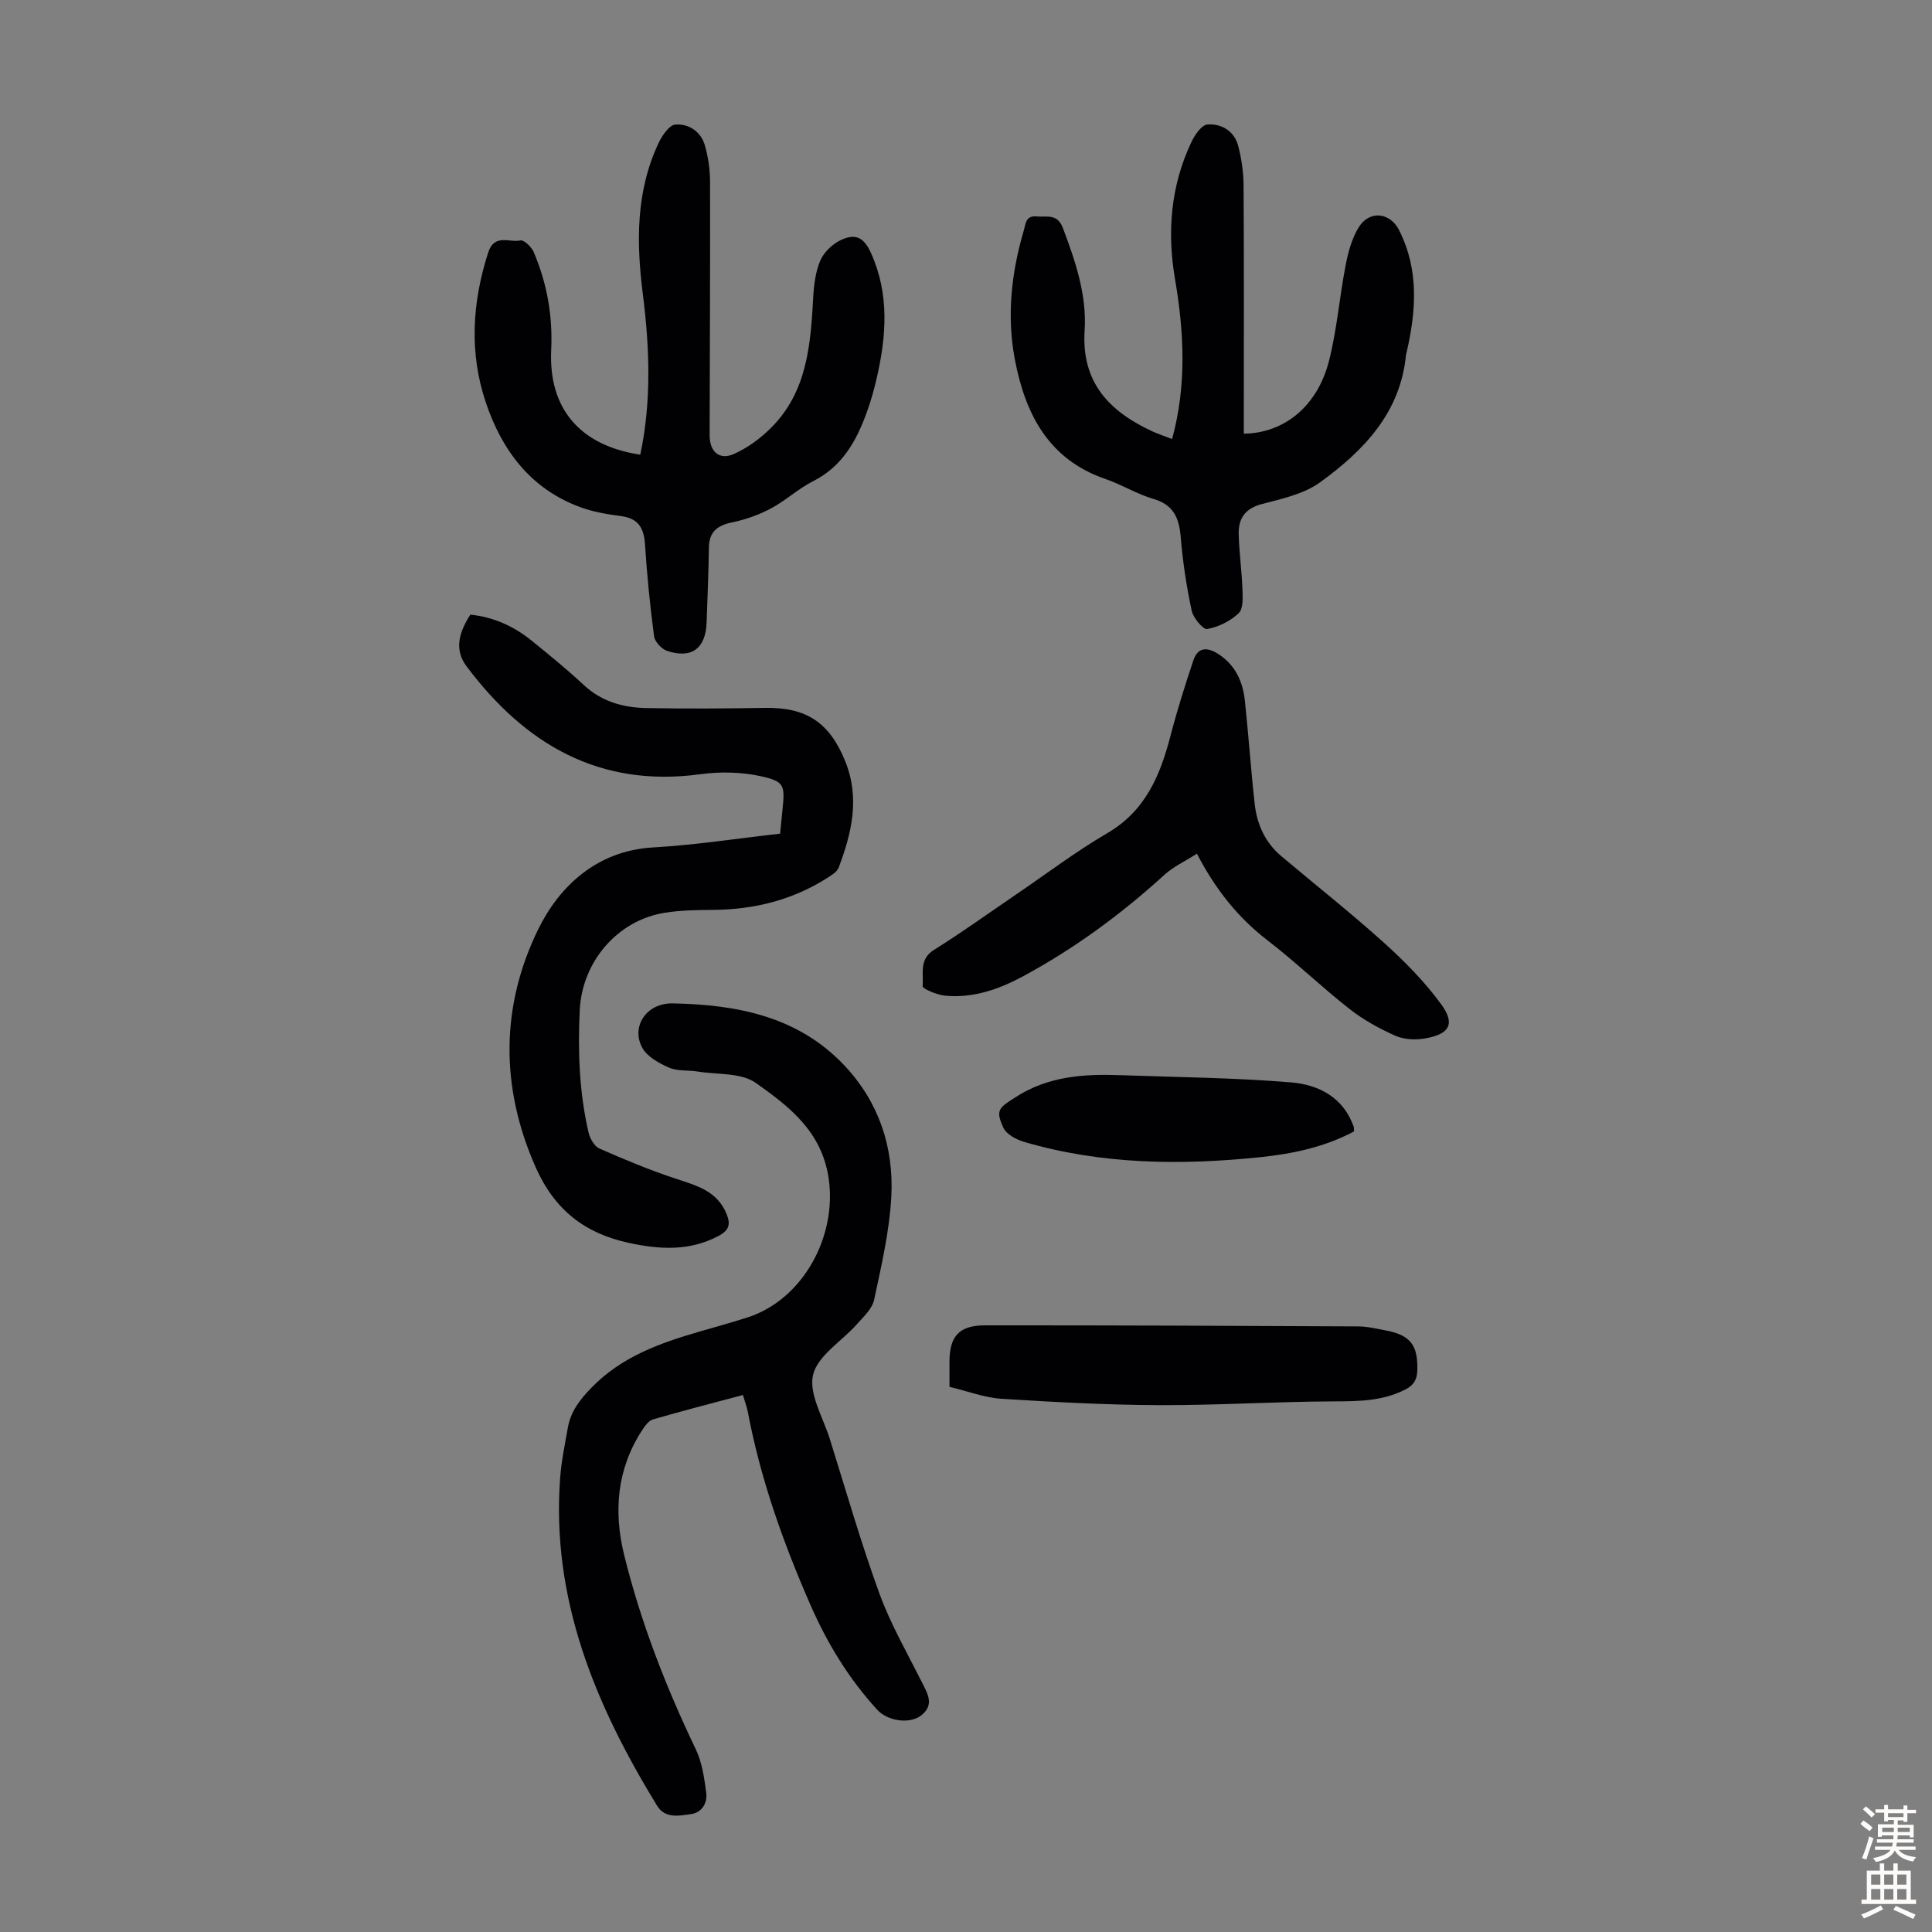 <svg enable-background="new 0 0 400 400" viewBox="0 0 400 400" xmlns="http://www.w3.org/2000/svg"><rect x="0" y="0" width="400" height="400" fill="#808080" stroke="none"/><g fill="#010103"><path d="m153.82 288.82c-6.4 1.71-12.55 3.28-18.64 5.06-.91.27-1.69 1.4-2.28 2.3-5.2 8.03-5.89 16.81-3.66 25.82 3.44 13.93 8.62 27.24 14.82 40.18 1.3 2.72 1.75 5.92 2.15 8.96.28 2.15-.86 4.14-3.18 4.46-2.46.34-5.34.96-7-1.76-12.76-20.85-21.95-42.78-20.05-67.95.26-3.44.98-6.86 1.58-10.27.59-3.39 2.47-5.82 4.93-8.35 6.24-6.4 14.1-9.19 22.3-11.57 3.33-.97 6.67-1.88 9.97-2.94 11.53-3.71 18.56-16.82 16.81-28.76-1.43-9.78-8.22-14.93-15.1-19.8-3.04-2.15-7.95-1.69-12.03-2.35-1.99-.32-4.19-.04-5.95-.82-2.09-.92-4.57-2.29-5.55-4.16-2.32-4.4.93-9.24 6.36-9.13 13.23.26 25.93 2.65 35.56 12.89 7.11 7.56 10.21 16.92 9.68 27.07-.38 7.18-2.05 14.32-3.56 21.4-.4 1.87-2.2 3.53-3.58 5.08-3.11 3.51-8.12 6.48-9.06 10.46-.94 3.94 2.09 8.87 3.48 13.33 3.34 10.66 6.42 21.43 10.24 31.92 2.32 6.36 5.76 12.32 8.81 18.41 1.19 2.37 2.63 4.66-.12 6.84-2.37 1.88-6.97 1.22-9.14-1.16-5.87-6.42-10.33-13.73-13.81-21.68-5.66-12.94-10.38-26.17-12.99-40.09-.21-.97-.57-1.91-.99-3.39z"/><path d="m132.56 94.14c2.36-11.09 1.93-22.22.52-33.36-1.35-10.68-1.43-21.25 3.31-31.25.72-1.51 2.18-3.64 3.42-3.74 2.77-.21 5.29 1.42 6.12 4.29.71 2.44 1.07 5.06 1.08 7.6.04 17.47-.05 34.93-.09 52.4-.01 3.43 2 5.26 5.03 3.91 2.83-1.26 5.51-3.23 7.71-5.44 7.47-7.46 8.17-17.22 8.71-27.02.14-2.54.47-5.2 1.43-7.51.7-1.67 2.34-3.31 3.98-4.16 3.26-1.68 5.06-.79 6.57 2.57 3.83 8.51 3.17 17.23 1.13 26-.53 2.28-1.17 4.56-1.96 6.76-2.15 6-5.07 11.35-11.17 14.43-3.07 1.55-5.68 4.02-8.72 5.64-2.48 1.32-5.25 2.31-8 2.88-3.09.64-4.82 1.92-4.86 5.25-.07 5.15-.3 10.29-.47 15.44-.18 5.4-3.07 7.62-8.16 5.94-1.15-.38-2.57-1.89-2.72-3.04-.84-6.31-1.47-12.67-1.88-19.02-.22-3.39-1.38-5.39-4.97-5.86-2.87-.37-5.8-.87-8.5-1.87-10.23-3.79-16.16-11.75-19.49-21.66-3.46-10.29-2.83-20.66.48-31 1.29-4.04 4.41-2.04 6.68-2.54.73-.16 2.29 1.33 2.74 2.37 2.77 6.46 3.97 13.21 3.64 20.28-.58 12.17 5.93 19.81 18.44 21.71z"/><path d="m161.51 172.6c.19-1.9.34-3.45.5-5 .51-4.99.42-5.81-4.44-6.88-4.02-.89-8.42-.99-12.52-.43-20.99 2.86-36.35-6.21-48.46-22.34-2.67-3.56-1.45-7.18.78-10.69 4.84.48 9.04 2.41 12.74 5.41 3.65 2.96 7.3 5.93 10.73 9.13 3.68 3.44 8.11 4.69 12.87 4.79 8.26.17 16.52.1 24.78-.03 8.54-.13 13.27 3.11 16.47 10.96 3.12 7.65 1.4 14.88-1.31 22.08-.34.91-1.49 1.61-2.41 2.19-7.18 4.56-15.1 6.52-23.56 6.59-3.34.03-6.73.07-10.02.59-9.89 1.57-17.15 10.21-17.63 20.16-.41 8.54-.11 16.99 1.82 25.32.29 1.24 1.18 2.86 2.23 3.33 5.17 2.28 10.42 4.46 15.78 6.24 4.32 1.43 8.6 2.51 10.56 7.3.88 2.15.55 3.39-1.63 4.55-6.03 3.22-12.21 2.83-18.58 1.46-9.12-1.97-15.37-6.8-19.3-15.65-7.41-16.7-7.21-33.52.54-49.32 4.35-8.85 12.13-16.27 23.8-16.91 8.68-.49 17.32-1.85 26.26-2.85z"/><path d="m242.67 90.9c3.05-11.15 2.48-22.15.6-33.14-1.66-9.74-.89-19.19 3.32-28.19.71-1.53 2.15-3.7 3.39-3.79 2.9-.23 5.56 1.34 6.37 4.41.71 2.67 1.1 5.5 1.12 8.26.1 15.89.05 31.79.05 47.69v3.65c8.4-.12 15.27-5.71 17.65-15.13 1.64-6.47 2.16-13.22 3.44-19.8.52-2.68 1.28-5.5 2.69-7.79 2.21-3.59 6.5-3.12 8.36.57 4.2 8.3 3.53 16.88 1.51 25.55-.03.11-.07.22-.08.33-1.16 11.97-8.77 19.79-17.74 26.31-3.38 2.46-7.96 3.44-12.14 4.54-3.47.92-4.82 3.01-4.75 6.19.09 3.78.63 7.55.77 11.33.06 1.72.22 4.1-.76 5.05-1.71 1.64-4.19 2.87-6.52 3.29-.86.16-2.9-2.29-3.23-3.81-1.07-5-1.84-10.09-2.26-15.18-.33-3.96-1.44-6.71-5.65-7.94-3.41-1-6.52-2.95-9.89-4.11-11.88-4.06-16.68-13.54-18.81-24.8-1.69-8.93-.74-17.83 1.82-26.55.43-1.45.37-3.25 2.71-3.03 2.09.19 4.27-.66 5.43 2.42 2.59 6.86 4.96 13.84 4.49 21.17-.7 10.85 5.15 16.79 14.04 20.92 1.28.57 2.64 1.02 4.07 1.58z"/><path d="m247.81 176.75c-2.49 1.59-4.88 2.68-6.73 4.37-8.97 8.18-18.69 15.32-29.38 21.07-4.97 2.67-10.3 4.51-16.05 3.95-1.67-.16-4.67-1.43-4.63-1.97.23-2.56-.79-5.55 2.34-7.5 5.78-3.61 11.32-7.61 16.97-11.45 6.29-4.28 12.38-8.9 18.93-12.73 7.89-4.61 10.94-11.93 13.07-20.12 1.37-5.26 3.01-10.46 4.73-15.62.98-2.93 3.03-2.76 5.29-1.27 3.47 2.28 4.97 5.7 5.39 9.61.76 7.11 1.24 14.24 2.03 21.35.47 4.22 2.16 7.99 5.49 10.8 7.09 5.98 14.38 11.73 21.27 17.94 4.28 3.85 8.41 8.04 11.8 12.67 3.03 4.12 1.83 6.26-3.29 7.15-1.99.35-4.37.23-6.17-.57-3.33-1.48-6.62-3.3-9.49-5.55-5.8-4.56-11.14-9.72-16.99-14.22-6.05-4.67-10.67-10.4-14.58-17.91z"/><path d="m196.58 287.13c0-2.02 0-3.58 0-5.15 0-5.31 1.96-7.58 7.39-7.58 25.75-.02 51.49.09 77.24.22 1.88.01 3.77.47 5.64.82 5.2.97 6.74 3.08 6.59 8.32-.06 1.95-.8 3.05-2.46 3.91-4.65 2.4-9.57 2.45-14.68 2.47-12.07.04-24.14.82-36.21.78-10.94-.04-21.88-.63-32.8-1.32-3.51-.24-6.95-1.58-10.71-2.47z"/><path d="m280.34 234.25c-6.16 3.27-12.7 4.63-19.39 5.33-16.45 1.7-32.81 1.54-48.84-3.14-1.65-.48-3.74-1.57-4.37-2.96-1.7-3.69-.93-4.11 2.6-6.37 6.69-4.29 14.01-4.78 21.56-4.51 11.82.43 23.67.52 35.44 1.5 5.62.47 10.8 3.07 12.93 9.19.06.2.03.44.07.96z"/></g><path d="m385.2 377.6.6-.7c.6.4 1.3.9 1.9 1.5l-.6.7c-.8-.5-1.4-1-1.9-1.5zm.3 7.1c.6-1.4 1.1-2.9 1.5-4.5.3.1.6.3.9.4-.5 1.4-1 2.9-1.5 4.4zm.2-10.1.6-.6c.7.5 1.3 1.1 1.9 1.6l-.7.7c-.6-.6-1.2-1.2-1.8-1.7zm8.4-.8h.8v.9h1.8v.7h-1.8v1.8h-.8v-.3h-1.2v.9h3.3v2.6h-.8v-.4h-2.5c0 .3 0 .6-.1.8h3.4v.7h-3.5c0 .3-.1.6-.1.8h4v.7h-3.5c.7.9 1.9 1.3 3.6 1.5-.2.2-.4.5-.6.9-1.9-.3-3.2-1.1-3.8-2.3-.5 1.1-1.8 2-3.9 2.4-.2-.3-.4-.5-.6-.8 1.9-.4 3.1-.9 3.6-1.7h-3.2v-.7h3.5c.1-.2.1-.5.2-.8h-3.3v-.7h3.4c0-.2 0-.5 0-.8h-2.4v.3h-.8v-2.6h3.3v-.9h-1.2v.3h-.8v-1.8h-1.8v-.7h1.8v-.9h.8v.9h3.2zm-4.4 5.5h2.4c0-.3 0-.6 0-.9h-2.4zm1.2-3.1h3.2v-.8h-3.2zm4.4 2.2h-2.4v.9h2.5v-.9z" fill="#fcfbfa"/><path d="m389.2 385.8h.9v1.5h1.9v-1.5h.9v1.5h2.7v6h1.1v.9h-11.3v-.9h1.1v-6h2.7zm.2 8.7.5.8c-1.2.6-2.5 1.3-4 1.9-.2-.3-.3-.6-.6-.8 1.6-.6 3-1.3 4.1-1.9zm-2-4.3h1.9v-2.1h-1.9zm0 3.1h1.9v-2.2h-1.9zm2.7-3.1h1.9v-2.1h-1.9zm0 3.1h1.9v-2.2h-1.9zm2.4 1.3c1.4.6 2.7 1.2 4.1 1.8l-.5.9c-1.5-.7-2.8-1.4-4.1-1.9zm2.2-6.5h-1.9v2.1h1.9zm-1.9 5.2h1.9v-2.2h-1.9z" fill="#fcfbfa"/></svg>